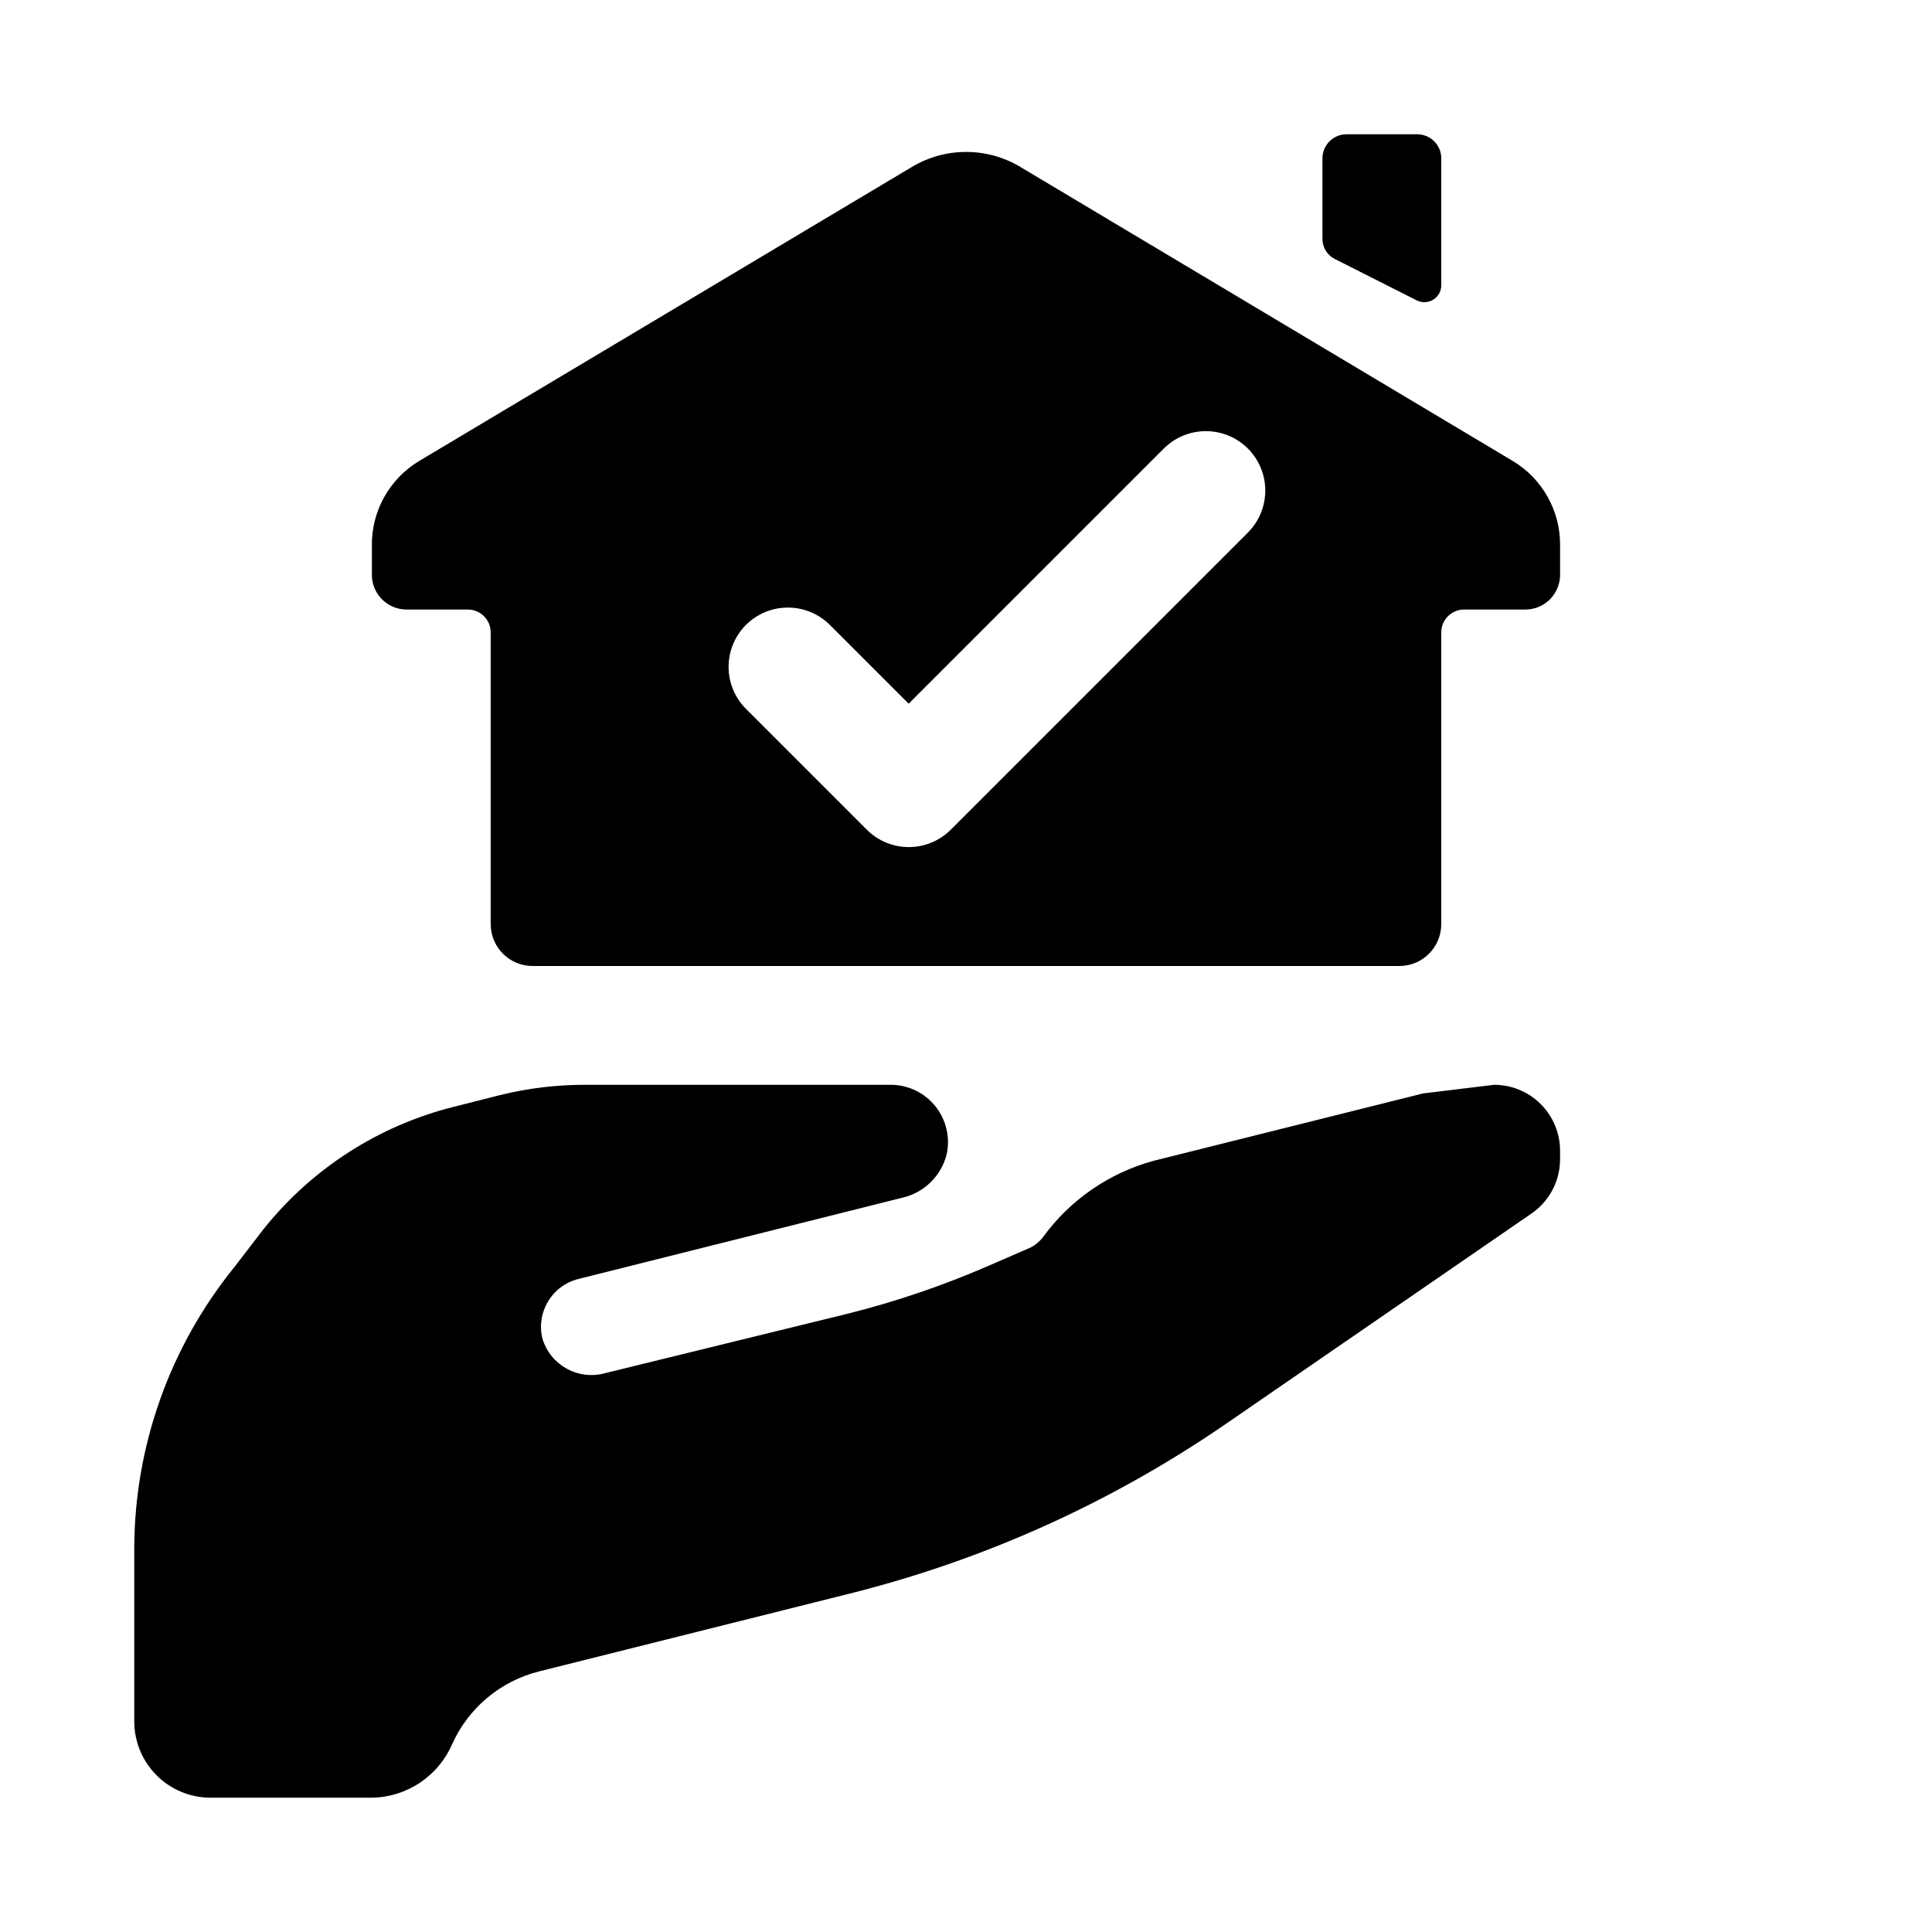 <?xml version="1.0" encoding="UTF-8"?>
<!-- Uploaded to: ICON Repo, www.iconrepo.com, Generator: ICON Repo Mixer Tools -->
<svg fill="#000000" width="800px" height="800px" version="1.1" viewBox="144 144 512 512" xmlns="http://www.w3.org/2000/svg">
 <g>
  <path d="m285.14 400h229.71c6.129 0 11.098-4.973 11.098-11.102v-77.305c0-3.348 2.715-6.059 6.062-6.059h16.219c5.086 0 9.207-4.125 9.207-9.211v-7.871c0.055-9.117-4.703-17.582-12.516-22.277l-130.52-77.934c-4.344-2.602-9.309-3.977-14.367-3.977-5.062 0-10.027 1.375-14.367 3.977l-130.6 77.934c-7.883 4.738-12.652 13.312-12.516 22.512v7.871c0.129 4.996 4.215 8.977 9.211 8.977h16.215c3.348 0 6.062 2.711 6.062 6.059v77.305c0 6.129 4.969 11.102 11.098 11.102zm56.52-90.371h0.004c2.953-2.957 6.961-4.617 11.137-4.617 4.18 0 8.188 1.66 11.141 4.617l20.859 20.859 67.621-67.621c3.981-3.981 9.781-5.531 15.215-4.078 5.438 1.457 9.684 5.703 11.141 11.141s-0.098 11.238-4.078 15.215l-78.719 78.719v0.004c-2.953 2.957-6.961 4.617-11.141 4.617-4.176 0-8.184-1.66-11.137-4.617l-31.961-31.961c-2.969-2.945-4.644-6.945-4.656-11.125-0.016-4.176 1.633-8.191 4.578-11.152z"/>
  <path d="m519.42 223.59c1.406 0.723 3.09 0.648 4.43-0.191 1.34-0.836 2.141-2.32 2.102-3.902v-33.535c0-1.691-0.672-3.312-1.867-4.508-1.195-1.195-2.816-1.867-4.508-1.867h-18.734c-3.523 0-6.379 2.856-6.379 6.375v21.414c0.012 2.242 1.293 4.285 3.309 5.273z"/>
  <path d="m199.81 620.41h42.746c4.559-0.074 9-1.465 12.785-4.008s6.754-6.125 8.547-10.316c4.328-9.531 12.762-16.57 22.906-19.129l82.34-20.625h0.004c35.418-8.859 68.977-23.945 99.109-44.559l81.316-55.969c4.856-3.195 7.809-8.594 7.871-14.406v-2.441c0-4.633-1.84-9.078-5.117-12.355-3.277-3.277-7.723-5.117-12.355-5.117l-18.812 2.281-71.477 17.871h-0.004c-11.773 3.227-22.098 10.359-29.285 20.23-0.879 1.156-2.008 2.098-3.305 2.754l-10.863 4.723c-12.191 5.32-24.805 9.613-37.707 12.832l-64.234 15.742-0.004 0.004c-7.098 1.926-14.438-2.16-16.531-9.211-1.688-6.949 2.519-13.965 9.449-15.746l85.648-21.492-0.004 0.004c2.891-0.605 5.555-2.012 7.684-4.059 2.129-2.047 3.641-4.648 4.363-7.516 0.965-4.441-0.109-9.086-2.93-12.652s-7.09-5.684-11.633-5.766h-81.242c-7.641-0.012-15.254 0.914-22.672 2.754l-12.121 3.07c-19.883 4.977-37.582 16.344-50.383 32.352l-7.871 10.234c-17 21.02-26.332 47.203-26.449 74.234v46.051c0 5.367 2.133 10.512 5.926 14.305 3.793 3.797 8.941 5.926 14.305 5.926z"/>
 </g>
</svg>